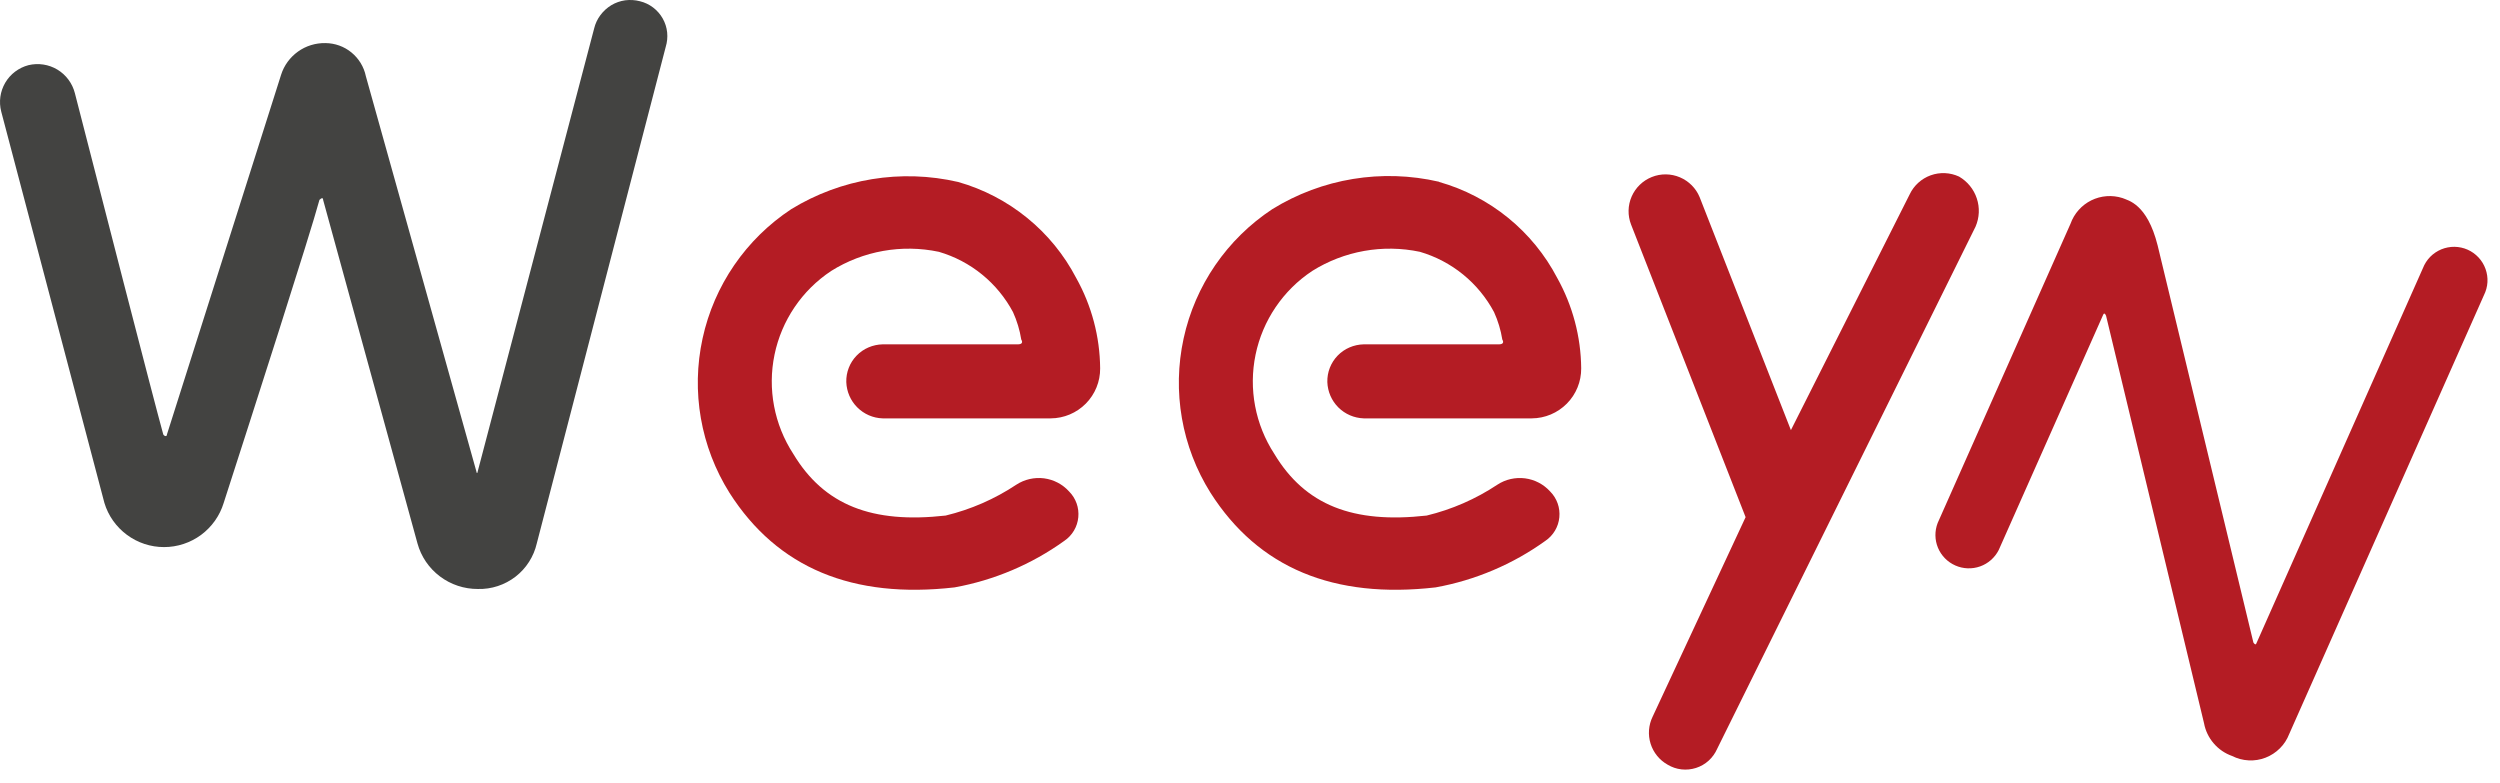 <svg width="182" height="57" viewBox="0 0 182 57" fill="none" xmlns="http://www.w3.org/2000/svg">
<path d="M46.586 0.09C46.934 0.174 47.262 0.33 47.546 0.546C47.83 0.762 48.069 1.034 48.245 1.346C48.421 1.657 48.533 2.001 48.569 2.357C48.605 2.713 48.569 3.073 48.465 3.412L39.079 39.556C38.859 40.519 38.311 41.375 37.528 41.983C36.744 42.586 35.776 42.906 34.789 42.878C33.794 42.882 32.822 42.562 32.027 41.962C31.231 41.363 30.655 40.519 30.392 39.56L23.523 14.55C23.523 14.39 23.419 14.39 23.256 14.55C22.612 16.961 18.322 30.297 16.284 36.614C16 37.545 15.424 38.356 14.645 38.936C13.861 39.516 12.914 39.828 11.942 39.828C10.967 39.828 10.019 39.516 9.24 38.936C8.456 38.356 7.88 37.541 7.601 36.614L0.089 8.122C-0.095 7.41 0.009 6.659 0.381 6.023C0.752 5.391 1.36 4.932 2.072 4.744C2.791 4.572 3.547 4.688 4.178 5.067C4.81 5.447 5.266 6.063 5.45 6.779C7.057 13.043 11.187 29.11 11.886 31.628C11.99 31.788 12.154 31.788 12.154 31.628L20.465 5.439C20.681 4.76 21.113 4.172 21.692 3.756C22.272 3.34 22.972 3.125 23.683 3.137C24.379 3.141 25.051 3.38 25.586 3.82C26.122 4.26 26.494 4.868 26.634 5.547L34.677 34.307C34.677 34.467 34.781 34.467 34.781 34.307L43.256 2.065C43.34 1.717 43.496 1.386 43.712 1.098C43.928 0.81 44.196 0.566 44.504 0.378C44.811 0.194 45.155 0.074 45.515 0.022C45.875 -0.022 46.239 -0.002 46.586 0.09Z" fill="#434341"/>
<path d="M69.753 13.247C71.584 13.767 73.291 14.654 74.77 15.857C76.25 17.057 77.465 18.548 78.344 20.231C79.472 22.246 80.071 24.508 80.091 26.815C80.099 27.774 79.724 28.698 79.048 29.382C78.372 30.065 77.453 30.453 76.493 30.457H64.256C63.561 30.437 62.901 30.149 62.41 29.657C61.918 29.166 61.634 28.506 61.61 27.814C61.602 27.459 61.662 27.107 61.79 26.779C61.918 26.447 62.11 26.147 62.358 25.892C62.605 25.636 62.897 25.432 63.225 25.292C63.549 25.152 63.901 25.076 64.256 25.068H74.099C74.347 25.068 74.499 24.968 74.347 24.716C74.239 24.029 74.035 23.357 73.747 22.721C73.183 21.666 72.42 20.738 71.492 19.983C70.565 19.227 69.497 18.668 68.35 18.332C65.652 17.764 62.841 18.264 60.507 19.727C58.384 21.134 56.901 23.325 56.385 25.82C55.869 28.314 56.361 30.909 57.752 33.044C59.999 36.785 63.497 38.133 68.842 37.533C70.677 37.089 72.416 36.33 73.987 35.286C74.582 34.898 75.298 34.734 76.002 34.822C76.709 34.914 77.357 35.254 77.833 35.782C78.076 36.026 78.26 36.322 78.376 36.645C78.492 36.969 78.532 37.317 78.5 37.657C78.468 38.001 78.36 38.333 78.184 38.628C78.009 38.924 77.769 39.18 77.485 39.372C75.106 41.083 72.376 42.238 69.493 42.762C62.098 43.609 56.605 41.367 53.107 35.878C51.008 32.532 50.304 28.498 51.148 24.636C51.987 20.779 54.306 17.4 57.604 15.226C61.234 13.003 65.6 12.287 69.753 13.247Z" fill="#B41C24"/>
<path d="M104.773 13.247C106.604 13.767 108.311 14.654 109.79 15.857C111.266 17.057 112.485 18.548 113.364 20.231C114.488 22.246 115.091 24.509 115.111 26.815C115.119 27.775 114.744 28.698 114.068 29.382C113.392 30.065 112.473 30.453 111.513 30.457H99.276C98.581 30.433 97.921 30.149 97.43 29.658C96.938 29.166 96.654 28.506 96.63 27.815C96.622 27.459 96.682 27.107 96.81 26.779C96.938 26.451 97.13 26.148 97.377 25.892C97.625 25.636 97.917 25.432 98.245 25.292C98.569 25.152 98.921 25.076 99.276 25.068H109.119C109.367 25.068 109.519 24.968 109.367 24.716C109.259 24.029 109.055 23.357 108.767 22.722C108.203 21.666 107.44 20.739 106.512 19.983C105.585 19.228 104.517 18.668 103.37 18.332C100.672 17.764 97.861 18.264 95.527 19.727C93.404 21.134 91.921 23.325 91.405 25.82C90.889 28.314 91.381 30.909 92.772 33.044C95.019 36.786 98.517 38.133 103.862 37.533C105.697 37.089 107.436 36.33 109.007 35.286C109.603 34.895 110.318 34.735 111.022 34.823C111.729 34.915 112.377 35.255 112.853 35.782C113.097 36.026 113.28 36.322 113.396 36.646C113.512 36.969 113.552 37.317 113.52 37.657C113.488 38.001 113.38 38.333 113.204 38.629C113.029 38.924 112.789 39.18 112.505 39.372C110.126 41.083 107.396 42.239 104.513 42.762C97.118 43.61 91.625 41.367 88.127 35.878C86.028 32.532 85.324 28.498 86.168 24.637C87.007 20.779 89.326 17.401 92.624 15.226C96.25 12.987 100.612 12.271 104.761 13.231L104.773 13.247Z" fill="#B41C24"/>
<path d="M143.823 16.493L125.006 54.52C124.862 54.847 124.65 55.139 124.386 55.379C124.122 55.619 123.806 55.799 123.466 55.907C123.127 56.015 122.767 56.051 122.411 56.011C122.055 55.971 121.715 55.855 121.408 55.671C120.812 55.339 120.368 54.791 120.164 54.144C119.96 53.496 120.012 52.792 120.308 52.181L127.08 37.649L118.741 16.345C118.485 15.686 118.501 14.954 118.785 14.306C119.069 13.659 119.597 13.147 120.252 12.887C120.908 12.623 121.643 12.631 122.295 12.907C122.947 13.183 123.466 13.703 123.734 14.354L130.378 31.313L139.022 14.155C139.329 13.507 139.877 13.007 140.553 12.763C141.228 12.519 141.972 12.555 142.619 12.855C143.231 13.211 143.691 13.775 143.911 14.446C144.135 15.114 144.103 15.841 143.823 16.493Z" fill="#B41C24"/>
<path d="M166.654 53.436C166.502 53.828 166.274 54.184 165.974 54.48C165.679 54.775 165.323 55.007 164.931 55.159C164.539 55.311 164.119 55.379 163.7 55.355C163.28 55.335 162.868 55.223 162.496 55.035C161.977 54.851 161.513 54.535 161.157 54.116C160.797 53.7 160.553 53.192 160.454 52.653L153.322 22.989C153.254 22.814 153.17 22.778 153.118 22.898L145.506 40.044C145.222 40.599 144.738 41.027 144.151 41.235C143.563 41.443 142.915 41.419 142.348 41.167C141.776 40.915 141.324 40.452 141.085 39.88C140.845 39.304 140.837 38.661 141.061 38.077L150.735 16.285C150.999 15.546 151.543 14.934 152.246 14.586C152.954 14.239 153.765 14.178 154.517 14.418C154.929 14.598 156.308 14.818 157.075 17.864L164.047 46.776C164.135 46.912 164.215 46.948 164.251 46.868L176.388 19.523C176.508 19.216 176.688 18.936 176.916 18.7C177.148 18.464 177.424 18.28 177.728 18.152C178.031 18.028 178.359 17.964 178.687 17.968C179.015 17.972 179.343 18.044 179.643 18.176C179.942 18.308 180.214 18.504 180.438 18.744C180.662 18.984 180.834 19.268 180.946 19.579C181.058 19.891 181.106 20.219 181.086 20.547C181.066 20.875 180.978 21.195 180.83 21.49L166.654 53.436Z" fill="#B41C24"/>
</svg>
